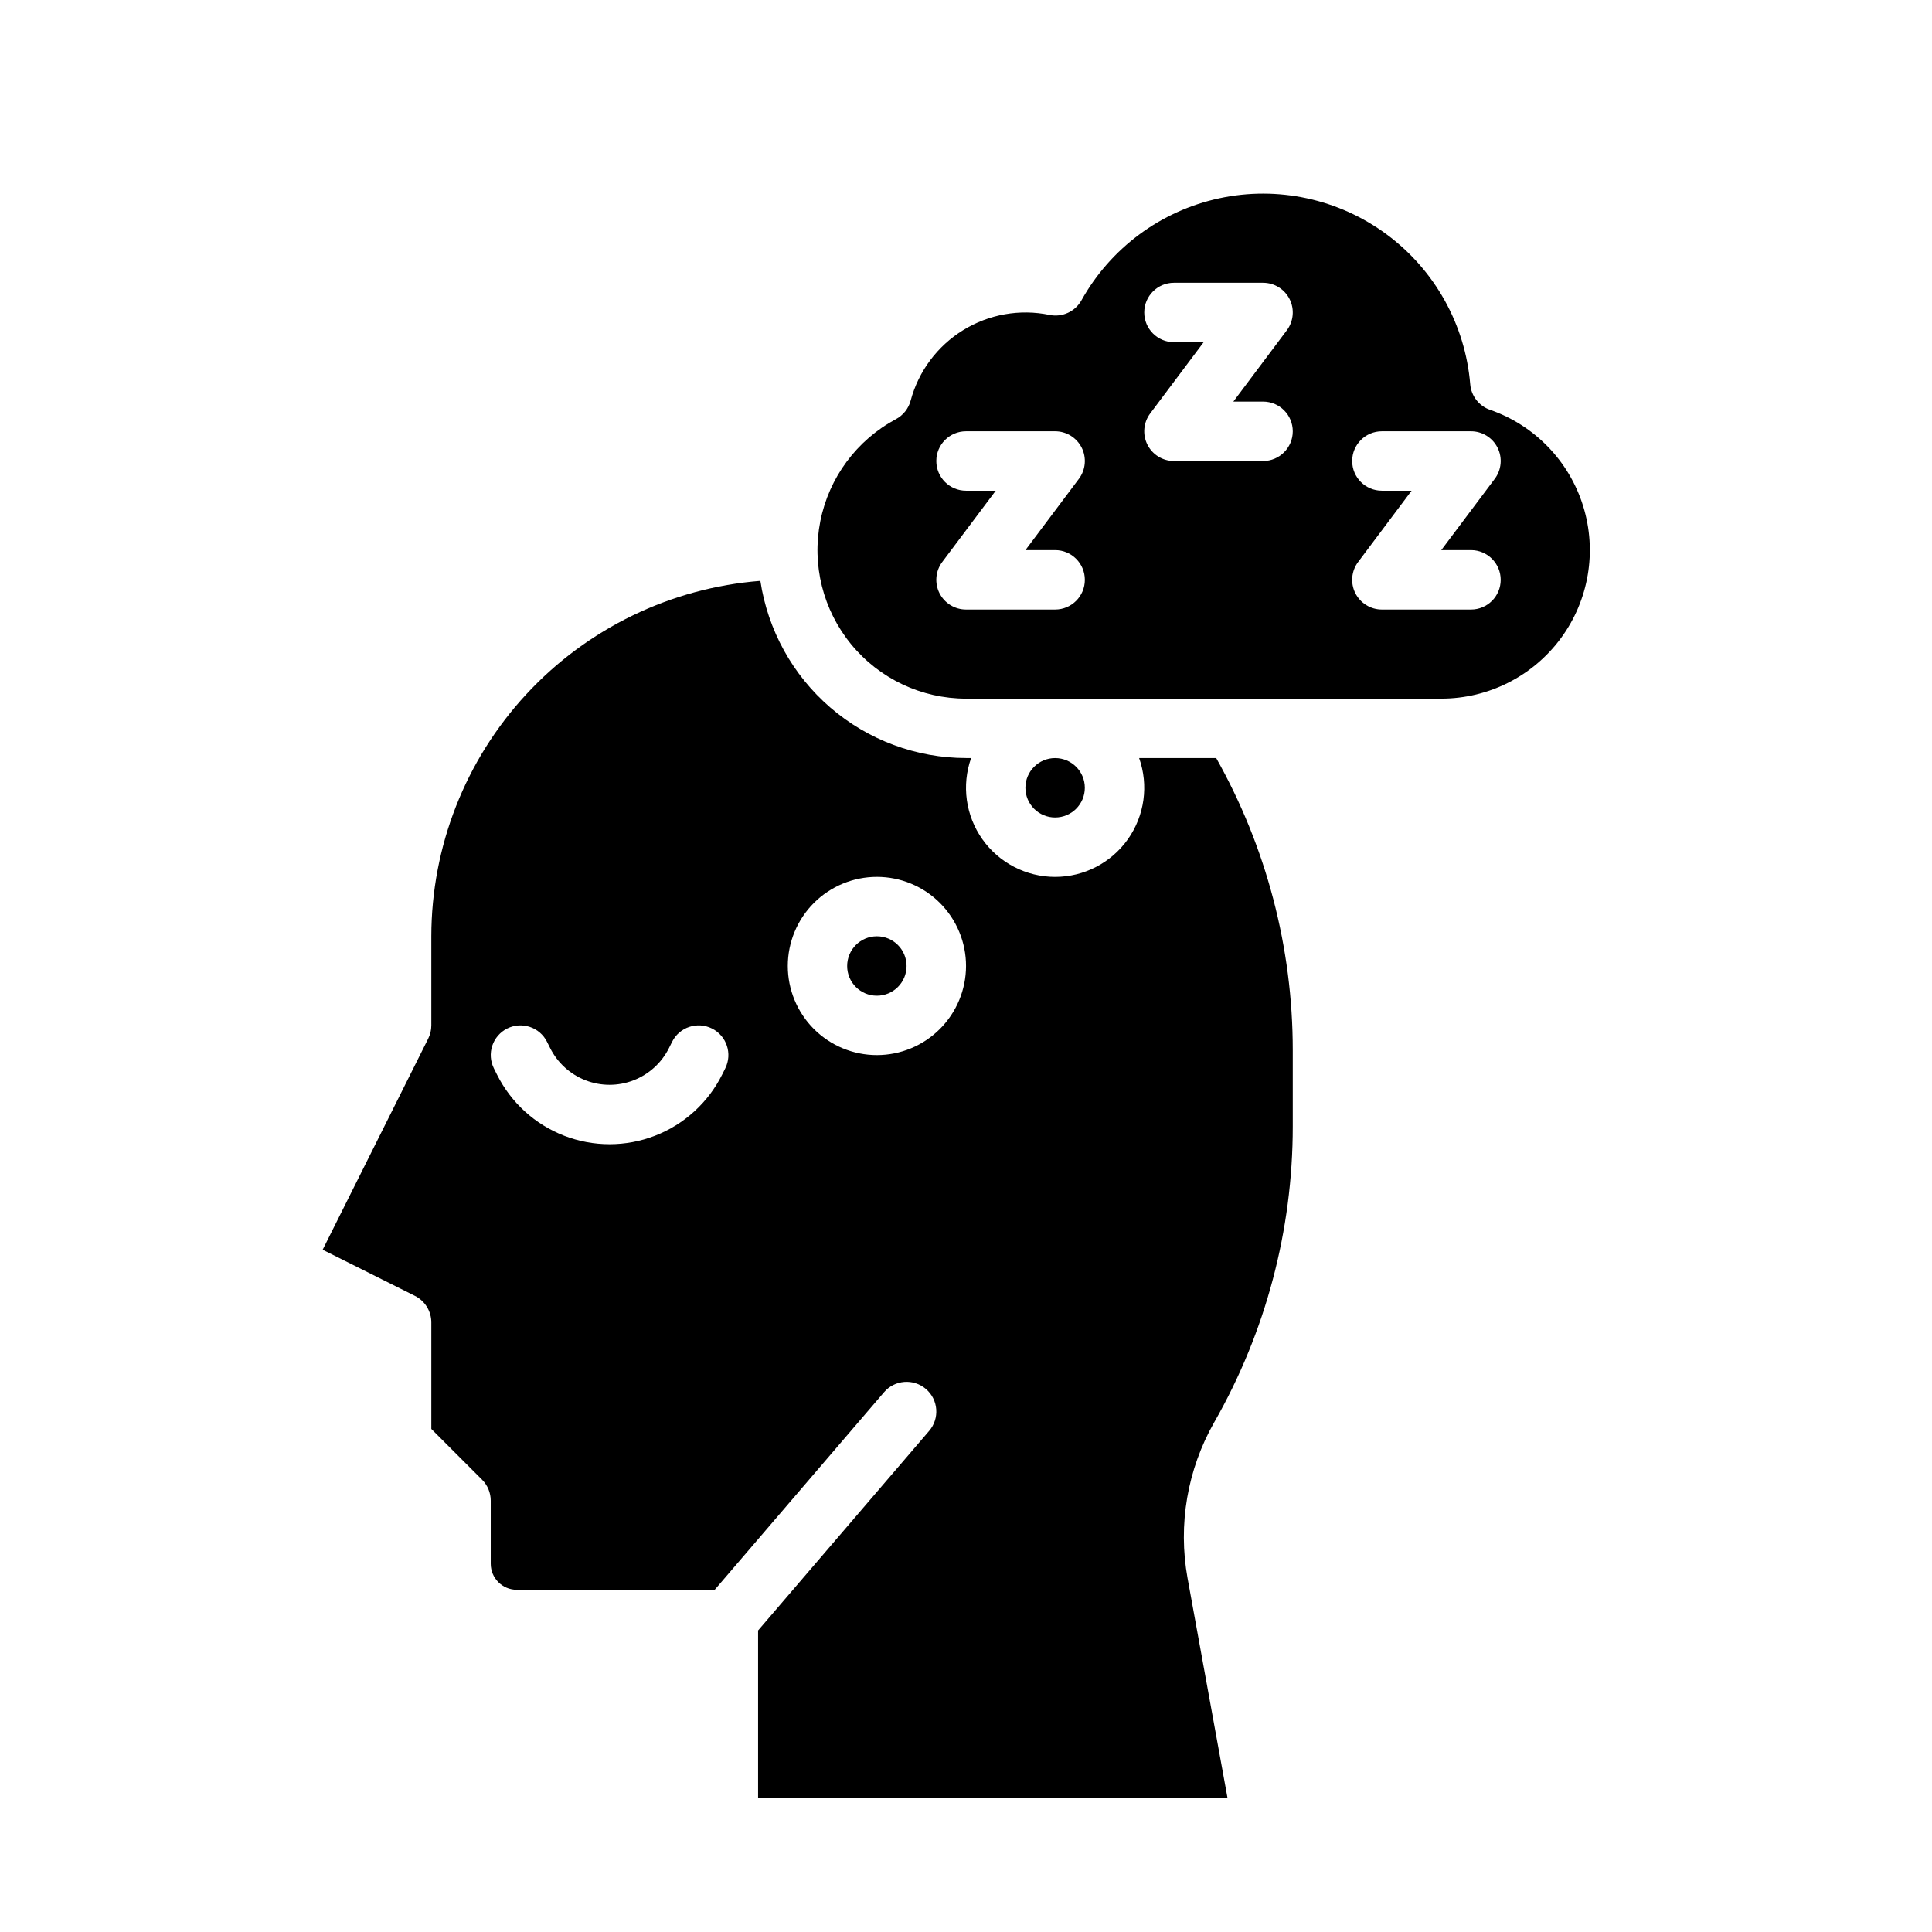 <?xml version="1.0" encoding="UTF-8"?>
<!-- Uploaded to: ICON Repo, www.iconrepo.com, Generator: ICON Repo Mixer Tools -->
<svg fill="#000000" width="800px" height="800px" version="1.1" viewBox="144 144 512 512" xmlns="http://www.w3.org/2000/svg">
 <g>
  <path d="m445.88 344.89c2.562 7.231 1.449 15.25-2.977 21.512-4.426 6.262-11.617 9.984-19.285 9.984s-14.859-3.723-19.285-9.984-5.535-14.281-2.977-21.512h-1.352c-13.199-0.016-25.953-4.766-35.953-13.379-9.996-8.613-16.578-20.527-18.547-33.578-23.715 1.859-45.859 12.586-62.02 30.043-16.16 17.453-25.148 40.359-25.18 64.145v23.617c0 1.223-0.285 2.43-0.832 3.519l-27.965 55.938 24.449 12.223h-0.004c2.668 1.332 4.352 4.059 4.352 7.039v28.227l13.441 13.441c1.477 1.477 2.305 3.477 2.305 5.566v16.727c0.004 3.805 3.086 6.887 6.887 6.891h52.469l44.875-52.355c2.828-3.305 7.801-3.684 11.102-0.855 3.301 2.832 3.684 7.801 0.852 11.102l-45.336 52.891v44.32h124.39l-10.574-58.168c-2.57-14.188-0.062-28.828 7.082-41.352 13.621-23.855 20.785-50.844 20.797-78.312v-20.297c-0.004-27.113-6.992-53.766-20.289-77.391zm-109.68 82.242-0.832 1.66c-3.711 7.426-10.055 13.195-17.797 16.191-7.738 2.992-16.316 2.992-24.059 0-7.738-2.996-14.086-8.766-17.797-16.191l-0.832-1.66h0.004c-0.934-1.867-1.09-4.027-0.43-6.008 0.66-1.98 2.078-3.617 3.945-4.555 3.891-1.941 8.621-0.367 10.562 3.519l0.832 1.66c1.961 3.918 5.309 6.965 9.395 8.547 4.086 1.582 8.613 1.582 12.699 0 4.086-1.582 7.438-4.629 9.395-8.547l0.832-1.664c1.945-3.887 6.676-5.461 10.562-3.519 3.887 1.945 5.465 6.676 3.519 10.562zm40.191-3.523c-6.266 0-12.27-2.488-16.699-6.914-4.43-4.43-6.918-10.438-6.918-16.699 0-6.266 2.488-12.273 6.918-16.699 4.43-4.43 10.434-6.918 16.699-6.918 6.262 0 12.27 2.488 16.699 6.918 4.43 4.426 6.918 10.434 6.918 16.699-0.008 6.258-2.5 12.262-6.926 16.691-4.43 4.426-10.43 6.918-16.691 6.922z"/>
  <path d="m384.25 400c0 4.348-3.523 7.871-7.871 7.871-4.348 0-7.871-3.523-7.871-7.871s3.523-7.875 7.871-7.875c4.348 0 7.871 3.527 7.871 7.875"/>
  <path d="m431.49 352.77c0 4.348-3.527 7.871-7.875 7.871-4.348 0-7.871-3.523-7.871-7.871s3.523-7.871 7.871-7.871c4.348 0 7.875 3.523 7.875 7.871"/>
  <path d="m538.88 252.61c-2.941-1.023-5.004-3.688-5.258-6.789-1.32-15.793-9.379-30.254-22.113-39.684-12.734-9.434-28.914-12.926-44.406-9.582-15.492 3.34-28.793 13.191-36.508 27.035-1.672 2.992-5.09 4.559-8.453 3.871-7.871-1.625-16.07-0.18-22.914 4.043-6.844 4.219-11.816 10.895-13.898 18.66-0.562 2.106-1.969 3.883-3.887 4.91-10.395 5.559-17.75 15.48-20.047 27.039-2.301 11.559 0.703 23.539 8.18 32.645 7.477 9.109 18.645 14.391 30.43 14.387h125.95c12.508 0 24.27-5.941 31.688-16.008s9.613-23.059 5.91-35.004c-3.703-11.941-12.859-21.418-24.672-25.523zm-115.26 52.922h-23.613c-2.984 0-5.707-1.688-7.043-4.352-1.332-2.668-1.047-5.859 0.742-8.246l14.172-18.891h-7.871c-4.348 0-7.875-3.523-7.875-7.871 0-4.348 3.527-7.875 7.875-7.875h23.617-0.004c2.984 0 5.707 1.688 7.043 4.352 1.332 2.668 1.047 5.859-0.742 8.246l-14.172 18.891h7.871c4.348 0 7.875 3.527 7.875 7.875 0 4.348-3.527 7.871-7.875 7.871zm55.105-39.359h-23.617c-2.981 0-5.707-1.688-7.039-4.352-1.336-2.668-1.047-5.859 0.742-8.246l14.172-18.891h-7.875c-4.348 0-7.871-3.527-7.871-7.875s3.523-7.871 7.871-7.871h23.617c2.981 0 5.707 1.684 7.039 4.352 1.336 2.668 1.047 5.859-0.742 8.246l-14.168 18.891h7.871c4.348 0 7.871 3.523 7.871 7.871 0 4.348-3.523 7.875-7.871 7.875zm55.105 39.359h-23.617c-2.981 0-5.707-1.688-7.043-4.352-1.332-2.668-1.043-5.859 0.746-8.246l14.168-18.891h-7.871c-4.348 0-7.871-3.523-7.871-7.871 0-4.348 3.523-7.875 7.871-7.875h23.617c2.981 0 5.707 1.688 7.039 4.352 1.336 2.668 1.047 5.859-0.742 8.246l-14.172 18.891h7.875c4.348 0 7.871 3.527 7.871 7.875 0 4.348-3.523 7.871-7.871 7.871z"/>
 </g>
</svg>